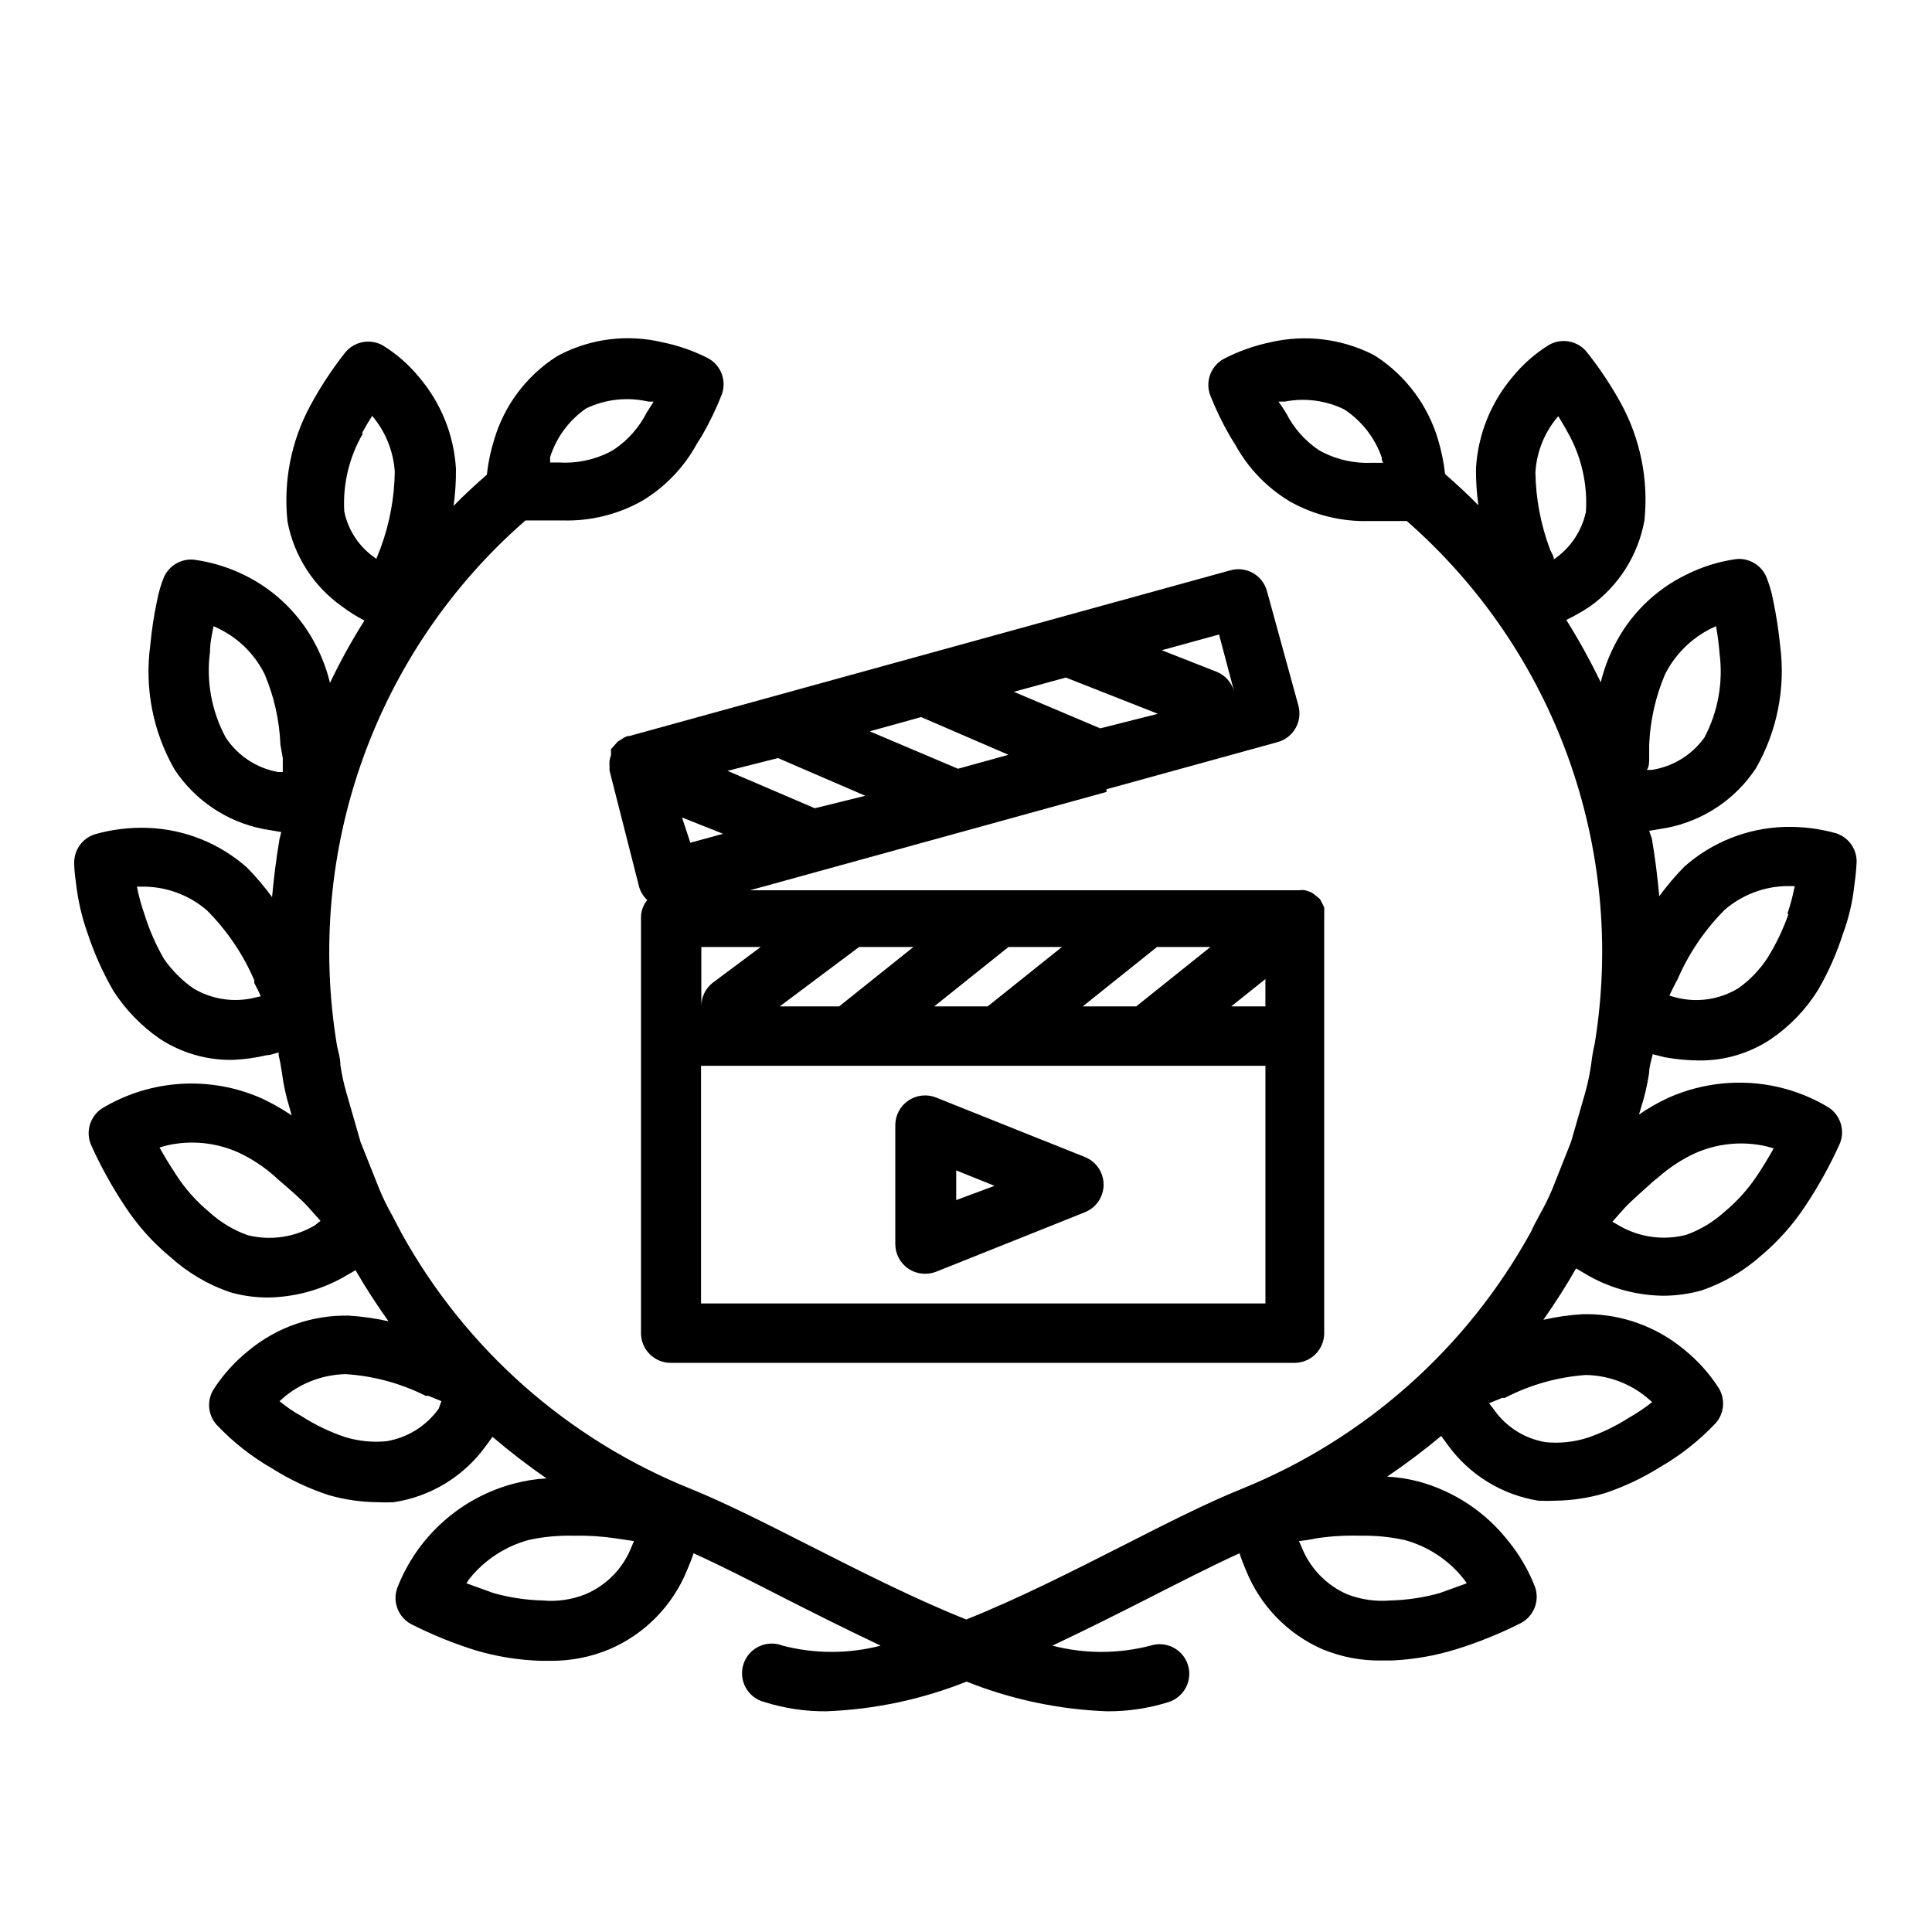 <?xml version="1.0" encoding="UTF-8"?>
<!-- Uploaded to: ICON Repo, www.svgrepo.com, Generator: ICON Repo Mixer Tools -->
<svg fill="#000000" width="800px" height="800px" version="1.1" viewBox="144 144 512 512" xmlns="http://www.w3.org/2000/svg">
 <g>
  <path d="m630.8 364.89c-4.602-1.32-9.383-1.902-14.168-1.734-9.684 0.359-18.949 4.059-26.215 10.473-2.418 2.457-4.652 5.09-6.691 7.871-0.473-5.117-1.102-10.234-1.969-15.273l-0.707-2.047 4.644-0.789v0.004c9.664-1.867 18.176-7.539 23.617-15.746 5.644-9.84 7.91-21.258 6.453-32.512-0.41-4.098-1.039-8.168-1.887-12.199-0.402-2.102-1.008-4.16-1.812-6.141-1.363-3.07-4.523-4.934-7.871-4.644-4.602 0.633-9.07 2.016-13.227 4.094-8.438 4.07-15.258 10.863-19.363 19.285-1.473 2.961-2.609 6.074-3.387 9.289-2.734-5.676-5.781-11.195-9.129-16.531 2.152-1.031 4.231-2.215 6.219-3.543 7.629-5.418 12.832-13.613 14.484-22.828 1.117-10.73-1.051-21.547-6.219-31.016-2.633-4.785-5.66-9.34-9.055-13.617-2.422-2.988-6.652-3.789-9.996-1.891-3.68 2.273-6.953 5.144-9.684 8.5-5.758 6.797-9.152 15.277-9.684 24.168-0.031 3.293 0.18 6.582 0.629 9.84-2.754-2.832-5.746-5.59-8.816-8.266-0.348-3.121-0.98-6.203-1.887-9.211-2.691-9.023-8.492-16.805-16.375-21.961l-0.945-0.551c-8.352-4.184-17.898-5.324-27-3.227-4.324 0.898-8.512 2.383-12.438 4.406-3.414 1.867-4.953 5.949-3.621 9.605 1.523 3.859 3.336 7.594 5.43 11.176l1.18 1.891h0.004c3.394 6.238 8.395 11.453 14.484 15.113 6.449 3.633 13.773 5.43 21.176 5.195h3.227 6.613c39.359 34.453 58.191 86.754 49.828 138.39-0.418 1.785-0.734 3.594-0.945 5.434-0.367 2.656-0.922 5.289-1.652 7.871l-3.699 12.832-4.961 12.516c-1 2.344-2.129 4.629-3.383 6.848-0.867 1.574-1.73 3.227-2.281 4.488h-0.004c-16.949 30.824-43.996 54.867-76.594 68.094-9.211 3.699-20.074 9.211-31.488 15.035-13.066 6.613-27.551 14.012-41.562 19.602-14.012-5.59-28.496-12.988-41.562-19.602-11.492-5.824-22.355-11.336-31.488-15.035h-0.004c-32.551-13.094-59.602-37-76.594-67.699l-2.519-4.801v-0.004c-1.27-2.234-2.398-4.547-3.383-6.926l-4.961-12.438-3.777-13.145c-0.688-2.379-1.215-4.797-1.574-7.242 0-1.812-0.551-3.621-0.867-4.961-8.715-51.988 10.18-104.77 49.91-139.41h6.691 3.07c7.398 0.234 14.723-1.562 21.176-5.195 6.086-3.66 11.086-8.879 14.484-15.113l1.34-2.125h-0.004c2.031-3.512 3.793-7.168 5.273-10.945 1.336-3.656-0.203-7.734-3.621-9.602-3.852-1.969-7.957-3.398-12.199-4.25-9.191-2.18-18.859-0.977-27.238 3.383l-0.945 0.551c-7.852 5.102-13.629 12.832-16.293 21.805-0.961 3.051-1.621 6.191-1.969 9.371-3.07 2.676-6.062 5.434-8.816 8.266 0.453-3.262 0.66-6.551 0.629-9.84-0.527-8.895-3.926-17.371-9.684-24.168-2.727-3.356-6-6.231-9.684-8.504-3.344-1.898-7.574-1.098-9.996 1.891-3.469 4.394-6.551 9.082-9.211 14.012-5.098 9.406-7.215 20.141-6.059 30.781 1.719 9.102 6.914 17.176 14.484 22.512 1.859 1.398 3.832 2.637 5.902 3.699-3.379 5.32-6.43 10.84-9.133 16.531-0.777-3.211-1.91-6.328-3.383-9.289-4.102-8.395-10.891-15.184-19.289-19.285-4.234-2.086-8.781-3.469-13.461-4.094-3.344-0.289-6.504 1.574-7.871 4.644-0.805 1.984-1.41 4.039-1.809 6.141-0.84 3.922-1.441 7.891-1.812 11.887-1.551 11.406 0.719 23.004 6.457 32.984 5.438 8.203 13.949 13.879 23.613 15.742l4.644 0.789-0.473 1.891c-0.867 5.117-1.496 10.234-1.969 15.352l0.004-0.004c-2.039-2.781-4.273-5.41-6.691-7.871-7.269-6.414-16.531-10.113-26.215-10.469-4.785-0.18-9.57 0.402-14.168 1.73-3.352 1.125-5.539 4.344-5.356 7.871 0 0 0 2.047 0.473 5.039 0.504 4.539 1.535 9.004 3.07 13.305 1.754 5.312 4.051 10.43 6.848 15.27 3.219 4.992 7.394 9.301 12.281 12.676 5.703 3.738 12.391 5.684 19.207 5.59 3.106-0.117 6.191-0.539 9.211-1.262 1.102 0 2.047-0.473 3.07-0.707 0.039 0.234 0.039 0.473 0 0.707 0.395 1.574 0.629 3.07 0.867 4.566 0.41 3.203 1.094 6.363 2.047 9.445l0.551 1.969c-2.5-1.703-5.133-3.203-7.875-4.484-13.695-6.094-29.5-5.121-42.352 2.598-3.227 2.102-4.461 6.231-2.91 9.762 2.539 5.641 5.539 11.066 8.973 16.215 3.312 5.07 7.371 9.609 12.047 13.461 4.566 4.125 9.922 7.285 15.742 9.289 3.25 0.934 6.617 1.41 9.996 1.418 6.914-0.09 13.699-1.871 19.762-5.195l3.543-2.047c2.676 4.644 5.59 9.133 8.738 13.539h-0.004c-3.469-0.785-6.996-1.285-10.547-1.496-9.598-0.195-18.949 3.043-26.371 9.133-3.734 2.965-6.953 6.531-9.527 10.547-1.734 2.934-1.383 6.652 0.867 9.211 4.332 4.59 9.32 8.516 14.801 11.648 4.656 2.934 9.652 5.285 14.879 7.008 4.195 1.211 8.539 1.848 12.91 1.891 1.465 0.078 2.938 0.078 4.406 0 9.723-1.477 18.453-6.777 24.246-14.723l1.891-2.598c4.586 3.914 9.367 7.594 14.324 11.02-2.871 0.152-5.719 0.602-8.5 1.34-14.238 3.711-25.812 14.059-31.094 27.789-1.262 3.672 0.34 7.715 3.777 9.523 5.492 2.781 11.207 5.098 17.082 6.93 5.555 1.637 11.297 2.562 17.082 2.754h2.598c5.402 0.066 10.762-0.977 15.746-3.07 9.34-4 16.723-11.527 20.547-20.938 0.652-1.469 1.23-2.965 1.73-4.488 7.164 3.227 15.273 7.398 23.617 11.652 8.344 4.25 17.16 8.66 25.977 12.832v-0.004c-8.52 2.211-17.461 2.211-25.977 0-2.027-0.801-4.297-0.73-6.266 0.199-1.973 0.934-3.469 2.637-4.133 4.715-0.668 2.074-0.441 4.332 0.617 6.234 1.062 1.906 2.863 3.285 4.977 3.809 5.273 1.656 10.77 2.481 16.297 2.441 12.77-0.473 25.363-3.133 37.234-7.871 11.867 4.738 24.465 7.398 37.234 7.871 5.527 0.039 11.023-0.785 16.297-2.441 1.996-0.633 3.656-2.035 4.617-3.894 0.961-1.863 1.141-4.031 0.496-6.023-1.348-4.129-5.785-6.383-9.918-5.039-8.516 2.211-17.457 2.211-25.977 0 8.816-4.172 17.477-8.5 25.977-12.832 8.5-4.328 16.531-8.422 23.617-11.652v0.004c0.5 1.551 1.078 3.074 1.73 4.566 3.762 9.328 11.023 16.816 20.23 20.859 4.988 2.066 10.348 3.086 15.746 2.992h2.598c5.824-0.262 11.59-1.266 17.16-2.992 5.879-1.832 11.59-4.148 17.082-6.926 3.438-1.809 5.043-5.856 3.781-9.527-1.703-4.418-4.094-8.535-7.086-12.199-5.984-7.641-14.262-13.16-23.617-15.746-2.777-0.738-5.629-1.188-8.5-1.336 4.953-3.352 9.734-6.953 14.324-10.785l1.891 2.598c5.731 7.797 14.297 13.027 23.852 14.562 1.469 0.078 2.941 0.078 4.41 0 4.449-0.047 8.875-0.711 13.145-1.969 5.109-1.699 9.996-4 14.562-6.848 5.508-3.164 10.52-7.113 14.879-11.73 2.254-2.559 2.602-6.277 0.867-9.211-2.547-3.988-5.738-7.527-9.445-10.469-7.172-5.891-16.148-9.141-25.43-9.211h-1.102c-3.551 0.207-7.078 0.707-10.547 1.496 3.07-4.41 5.984-8.895 8.66-13.617l3.621 2.125c5.961 3.273 12.641 5.031 19.441 5.117 3.461-0.004 6.906-0.48 10.234-1.418 5.812-1.988 11.164-5.121 15.746-9.211 4.492-3.769 8.418-8.172 11.648-13.066 3.492-5.223 6.547-10.727 9.133-16.453 1.547-3.527 0.316-7.66-2.914-9.762-4.168-2.516-8.715-4.348-13.461-5.43-9.684-2.18-19.812-1.188-28.891 2.832-2.75 1.266-5.383 2.766-7.871 4.488l0.473-1.652c0.988-3.059 1.727-6.191 2.203-9.371 0-1.496 0.473-2.992 0.945-4.961l3.148 0.789c2.961 0.547 5.965 0.836 8.973 0.867 6.832 0.105 13.531-1.871 19.211-5.668 5.039-3.43 9.305-7.883 12.516-13.066 2.703-4.656 4.891-9.594 6.531-14.723 1.57-4.207 2.602-8.598 3.07-13.066 0.473-3.305 0.551-5.352 0.551-5.352 0.395-3.629-1.758-7.047-5.195-8.266zm-49.75-19.996v-3.465c0.254-6.418 1.668-12.738 4.172-18.656 2.637-5.281 6.922-9.562 12.203-12.199l1.34-0.629-0.004-0.004c0.441 2.398 0.754 4.816 0.945 7.242 0.984 7.664-0.414 15.441-4.016 22.277-3.324 4.633-8.375 7.723-14.012 8.582h-1.258c0.629-0.867 0.629-1.969 0.629-3.148zm-24.09-90.605c0.789 1.34 1.73 2.832 2.519 4.328 3.609 6.391 5.277 13.695 4.805 21.02-1.098 5.141-4.144 9.652-8.504 12.594 0-0.945-0.707-1.812-1.023-2.676-2.449-6.523-3.754-13.422-3.856-20.391 0.328-5.488 2.461-10.719 6.059-14.875zm-47.781 12.359h-1.496v-0.004c-4.578 0.227-9.141-0.75-13.227-2.832l-1.102-0.629c-3.602-2.461-6.527-5.793-8.5-9.684l-1.102-1.73-0.945-1.34h1.652c5.332-1.043 10.859-0.324 15.746 2.047 4.664 3.051 8.18 7.562 9.996 12.832 0 0.473 0 0.945 0.395 1.34zm-219.39-1.496c1.656-5.242 5.008-9.781 9.527-12.91 5.144-2.465 10.973-3.106 16.531-1.812h1.34-0.004c-0.152 0.332-0.336 0.648-0.551 0.945l-1.258 1.969c-1.973 3.891-4.898 7.223-8.504 9.68l-1.336 0.789c-4.164 2.094-8.809 3.047-13.461 2.754h-2.285zm-49.91-6.297c0.945-1.73 1.891-3.305 2.754-4.644l0.004-0.004c3.523 4.172 5.617 9.355 5.984 14.801-0.098 6.852-1.348 13.641-3.703 20.074l-1.18 2.992c-4.383-2.879-7.441-7.383-8.5-12.52-0.426-7.238 1.301-14.441 4.957-20.703zm-36.051 80.605c-3.754-6.953-5.215-14.914-4.172-22.75 0-2.441 0.551-4.801 0.945-6.769l1.34 0.629-0.004 0.004c5.301 2.57 9.594 6.836 12.203 12.121 2.504 5.918 3.918 12.238 4.172 18.656l0.629 3.543v3.699h-1.258c-5.676-1.016-10.684-4.316-13.855-9.133zm7.871 68.879v0.004c-5.555 1.41-11.441 0.562-16.375-2.363-3.078-2.121-5.746-4.789-7.871-7.871-2.172-3.754-3.914-7.742-5.195-11.887-0.836-2.363-1.492-4.781-1.969-7.242h2.441c5.941 0.184 11.641 2.406 16.137 6.297 5.301 5.324 9.547 11.598 12.52 18.5v0.707c0.629 1.258 1.258 2.441 1.73 3.543zm15.742 60.379 0.004 0.004c-5.379 3.199-11.805 4.133-17.871 2.598-3.758-1.352-7.211-3.441-10.156-6.141-3.469-2.875-6.473-6.277-8.895-10.078-1.652-2.519-3.07-4.879-4.25-7.008l1.969-0.551v0.004c6.359-1.453 13.02-0.789 18.969 1.887 3.555 1.664 6.84 3.84 9.762 6.457l0.867 0.789c2.914 2.519 5.984 5.117 7.871 7.242l3.227 3.621zm32.828 48.57v0.004c-3.297 4.633-8.316 7.754-13.934 8.656-3.656 0.344-7.348-0.031-10.863-1.102-4.043-1.355-7.902-3.207-11.492-5.508-2.094-1.145-4.07-2.488-5.906-4.016l1.73-1.496h0.004c4.5-3.539 10.02-5.527 15.742-5.668 7.402 0.465 14.629 2.422 21.254 5.746h0.707l3.465 1.418zm51.168 36.449c-2.18 5.75-6.617 10.359-12.281 12.754-3.594 1.438-7.477 2.008-11.336 1.652-4.418-0.109-8.809-0.773-13.066-1.969l-7.164-2.598 0.867-1.258c4.039-4.984 9.551-8.566 15.742-10.234 3.906-0.836 7.898-1.207 11.887-1.102 3.715-0.086 7.43 0.152 11.102 0.707l4.801 0.707c0 0.004-0.312 0.867-0.551 1.34zm204.67-1.652c6.219 1.66 11.738 5.273 15.746 10.312l0.867 1.18-7.164 2.598c-4.258 1.195-8.648 1.859-13.07 1.969-3.906 0.332-7.836-0.234-11.492-1.652-5.566-2.441-9.93-7.004-12.121-12.676l-0.629-1.418-0.004 0.004c1.508-0.156 3.008-0.391 4.488-0.711 3.906-0.594 7.859-0.832 11.809-0.707 3.859-0.086 7.719 0.285 11.492 1.102zm48.336-43.691c5.738 0.133 11.273 2.152 15.742 5.75l1.652 1.418 0.004-0.004c-1.906 1.527-3.934 2.898-6.062 4.094-3.445 2.219-7.148 4.016-11.02 5.356-3.609 1.152-7.414 1.555-11.18 1.18-5.641-0.949-10.645-4.164-13.855-8.895l-1.102-1.418 3.465-1.418h0.707c6.625-3.445 13.887-5.508 21.332-6.062zm18.973-52.348c2.902-2.582 6.164-4.731 9.68-6.375 5.953-2.676 12.613-3.34 18.973-1.891l1.969 0.551c-1.18 2.125-2.676 4.644-4.41 7.242-2.398 3.609-5.316 6.844-8.656 9.605-2.934 2.656-6.356 4.715-10.078 6.062-6.078 1.578-12.539 0.672-17.949-2.519l-1.652-0.945 3.148-3.543c2.047-2.203 5.117-4.801 7.871-7.32zm34.559-69.824c-1.395 3.988-3.219 7.816-5.434 11.414-2.062 3.238-4.738 6.047-7.871 8.266-4.957 3.012-10.918 3.891-16.531 2.441l-1.734-0.473c0.473-1.102 1.102-2.281 1.73-3.543l0.395-0.707h0.004c2.969-6.902 7.215-13.18 12.516-18.5 4.516-3.906 10.246-6.133 16.215-6.297h2.363c-0.492 2.508-1.148 4.977-1.969 7.398z"/>
  <path d="m437.23 353.16 45.422-12.516c4.164-1.184 6.59-5.512 5.43-9.684l-8.344-30.387c-0.562-2-1.891-3.699-3.699-4.723-1.82-1.02-3.973-1.273-5.984-0.707l-159.33 43.926h-0.395c-0.508 0.156-0.988 0.395-1.418 0.707l-1.258 0.789-0.945 1.102-0.789 0.867 0.004-0.004c-0.039 0.156-0.039 0.32 0 0.473v1.102c-0.18 0.488-0.312 0.988-0.395 1.496-0.039 0.523-0.039 1.051 0 1.574v1.023l7.871 30.938c0.406 1.293 1.137 2.461 2.125 3.387-1.059 1.285-1.645 2.898-1.652 4.566v110.21c0 2.086 0.828 4.09 2.305 5.566 1.477 1.477 3.481 2.305 5.566 2.305h165.31c2.09 0 4.09-0.828 5.566-2.305 1.477-1.477 2.305-3.481 2.305-5.566v-110.21c0.031-0.344 0.031-0.684 0-1.023 0.031-0.527 0.031-1.051 0-1.574-0.203-0.488-0.441-0.961-0.707-1.418-0.109-0.312-0.27-0.605-0.473-0.867l-1.258-1.023c-0.355-0.316-0.754-0.582-1.184-0.785l-1.418-0.473h0.004c-0.523-0.082-1.055-0.082-1.574 0h-145.55l94.465-26.055zm-39.359-5.434-23.383-9.918 13.617-3.777 23.145 9.996zm-37.941 10.469-23.145-9.918 13.379-3.383 23.145 9.996zm-24.324 6.769-8.66 2.363-2.207-6.691zm77.066-37.629 13.777-3.777 24.402 9.605-15.277 3.859zm58.41 0-0.004 0.004c-0.617-2.375-2.305-4.324-4.566-5.273l-14.641-5.746 15.191-4.172zm-141.3 162.09v-62.977h149.57v62.977zm56.285-94.465-19.68 15.742h-15.742l21.02-15.742zm39.359 0-19.68 15.742h-14.168l19.68-15.742zm39.359 0-19.68 15.742h-14.168l19.68-15.742zm14.562 8.5v7.242h-9.051zm-146.42 0.945c-1.953 1.504-3.09 3.836-3.07 6.297v-15.742h15.742z"/>
  <path d="m431.49 450.62-39.359-15.742-0.004-0.004c-2.441-0.992-5.219-0.699-7.398 0.789-2.168 1.465-3.469 3.914-3.465 6.531v31.488c-0.004 2.621 1.297 5.07 3.465 6.535 1.305 0.875 2.84 1.34 4.41 1.336 1.023 0.016 2.039-0.172 2.988-0.551l39.359-15.742h0.004c3.004-1.188 4.977-4.09 4.977-7.32s-1.973-6.133-4.977-7.32zm-34.086 11.414v-7.871l10.156 4.094z"/>
 </g>
</svg>
